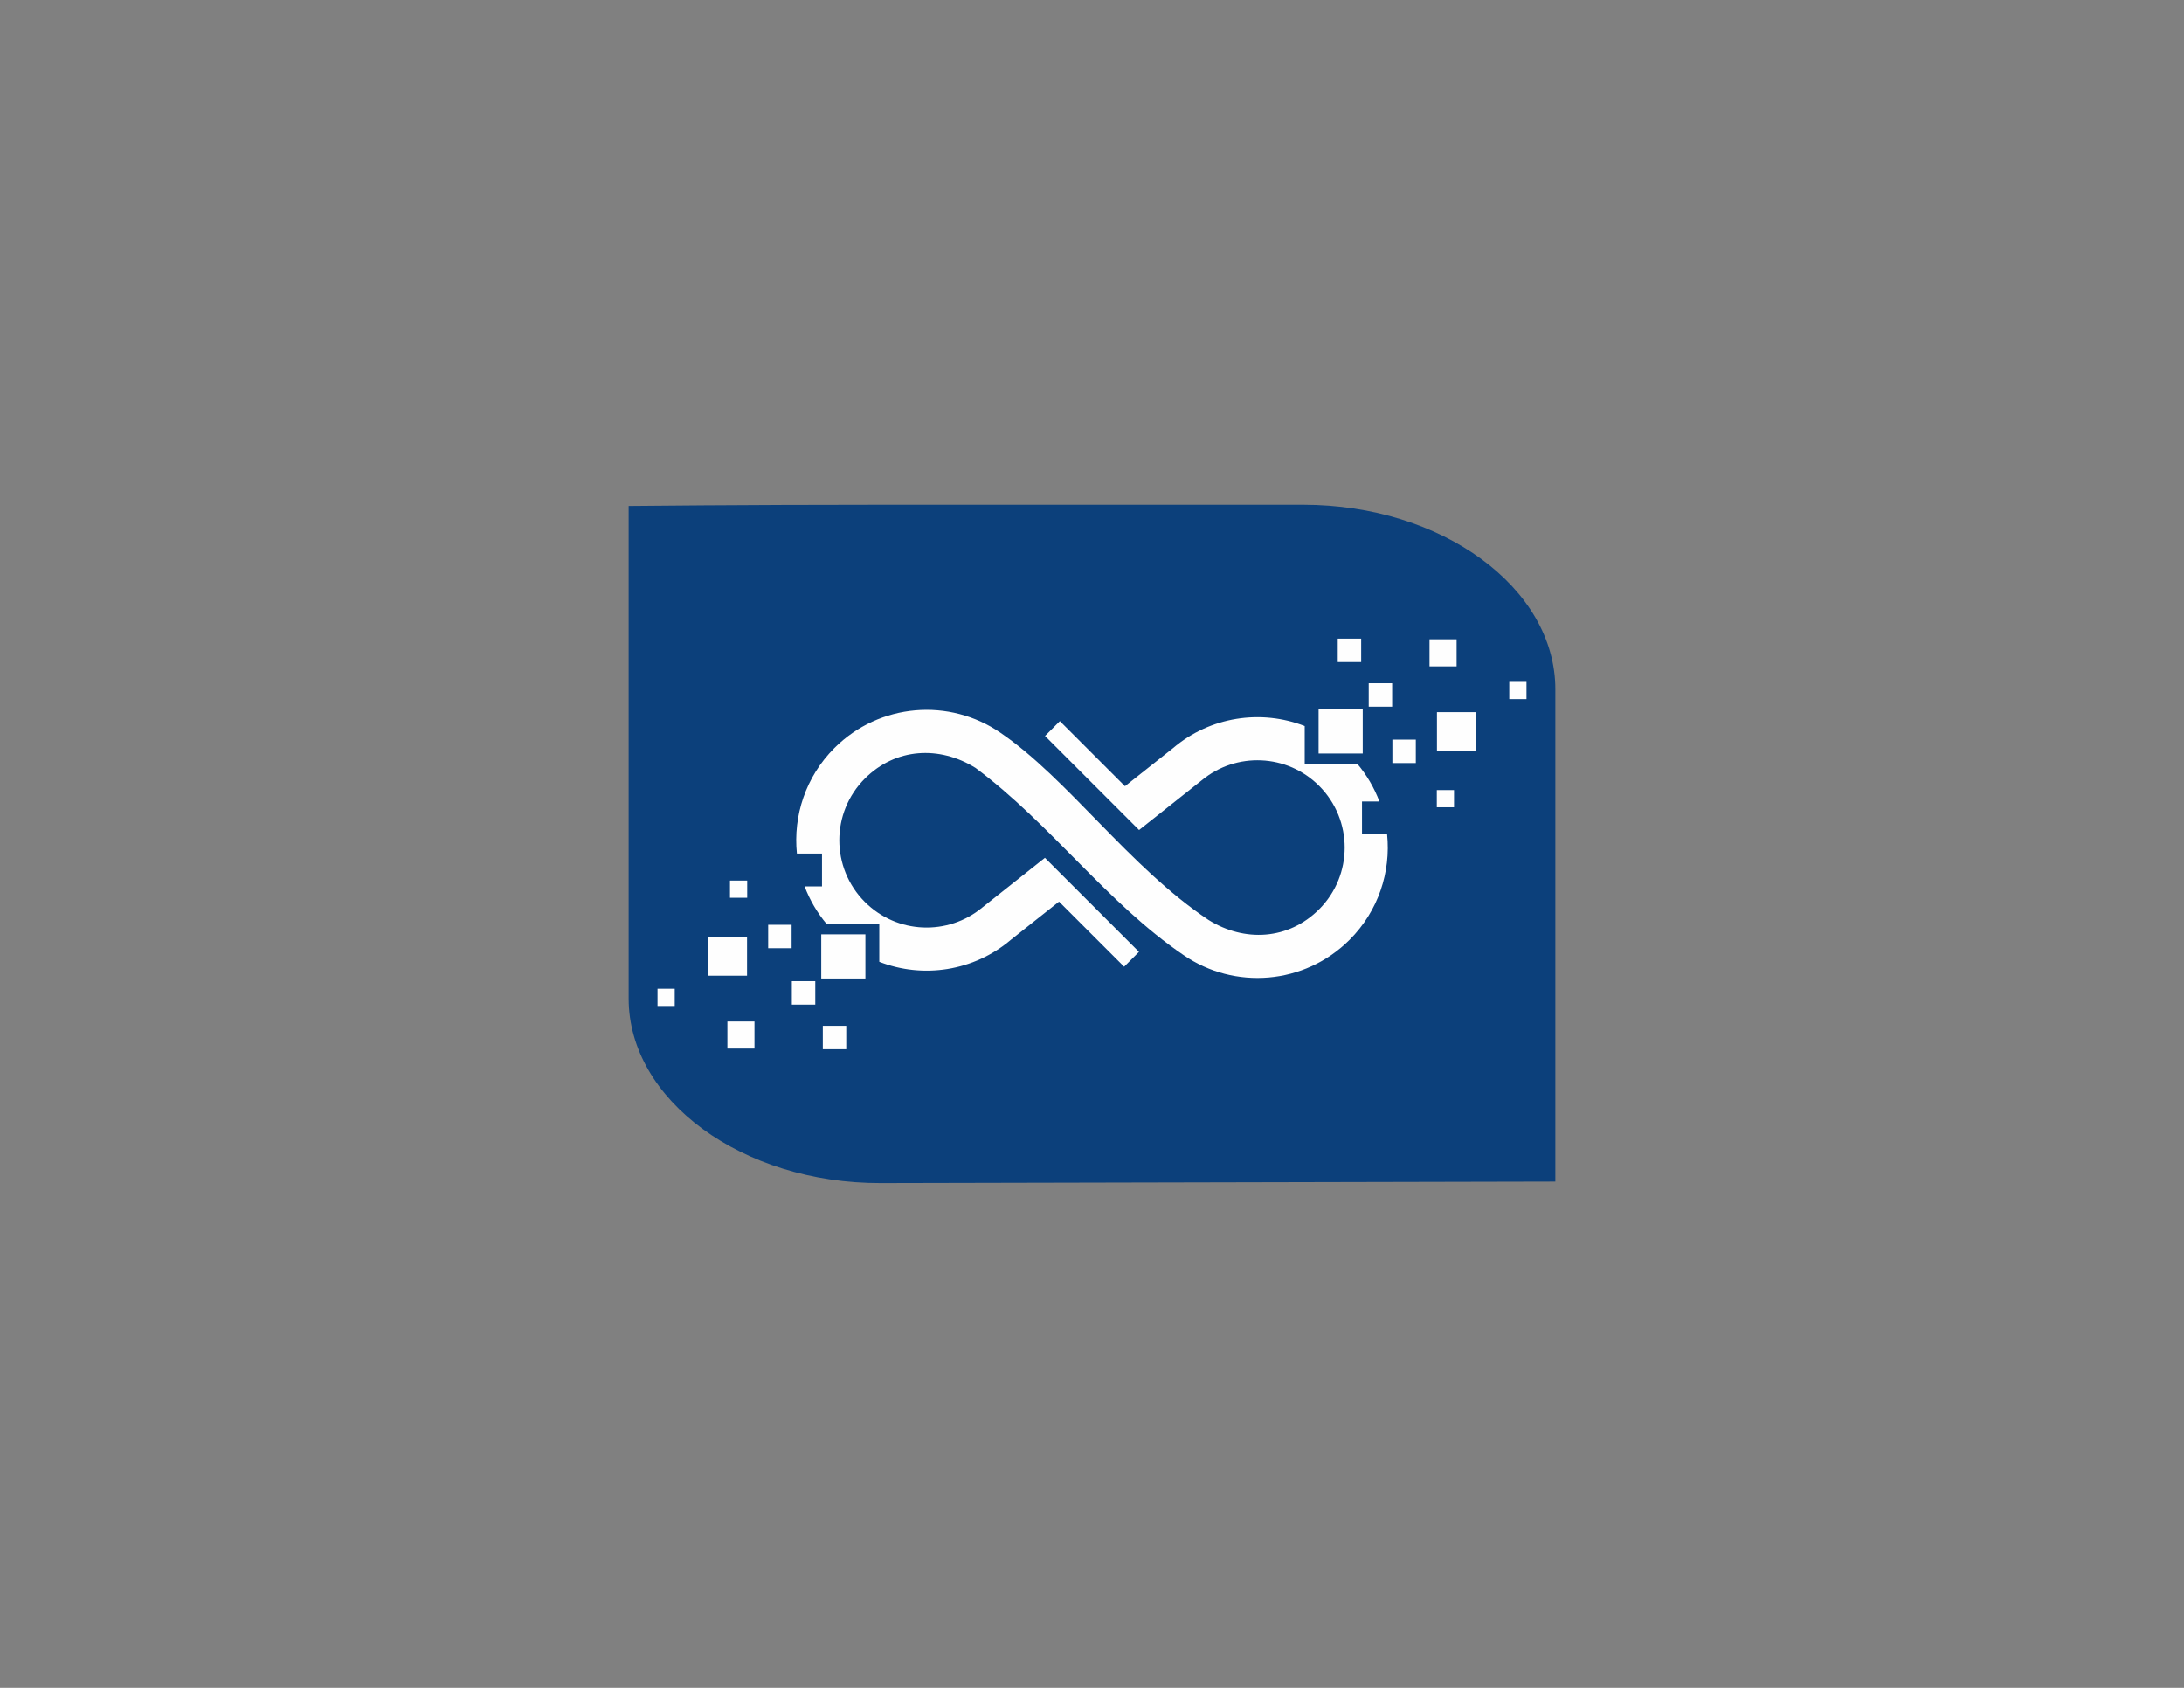 <?xml version="1.0" encoding="UTF-8"?>
<!DOCTYPE svg PUBLIC "-//W3C//DTD SVG 1.1//EN" "http://www.w3.org/Graphics/SVG/1.1/DTD/svg11.dtd">
<!-- Creator: CorelDRAW 2021 (64-Bit) -->
<svg xmlns="http://www.w3.org/2000/svg" xml:space="preserve" width="279.4mm" height="215.9mm" version="1.1" style="shape-rendering:geometricPrecision; text-rendering:geometricPrecision; image-rendering:optimizeQuality; fill-rule:evenodd; clip-rule:evenodd"
viewBox="0 0 27940 21590"
 xmlns:xlink="http://www.w3.org/1999/xlink"
 xmlns:xodm="http://www.corel.com/coreldraw/odm/2003">
 <rect x="0" y="0" width="27940" height="21590" fill="#808080" stroke="none"/>
 <defs>
  <style type="text/css">
   <![CDATA[
    .fil1 {fill:#FEFEFE}
    .fil0 {fill:#0C407B}
   ]]>
  </style>
 </defs>
 <g id="Capa_x0020_1">
  <path class="fil0" d="M11267.75 15133.16c-1773.93,3.96 -3225.3,-1062.31 -3225.3,-2360.48l0 -6300.1c0,0 1451.48,-15.76 3225.3,-15.76l5404.5 0c1773.93,0 3225.3,1062.19 3225.3,2360.49l0 6296.6 -8629.8 19.25z"/>
  <g id="_1823866865984">
   <path class="fil1" d="M12934.95 12018.98c-476.71,406.29 -1127.96,500.87 -1686.03,283.95l0 -480.74 -671.18 0c-124.38,-147.5 -219.15,-311.47 -284.26,-484.09l222.52 0 0 -419.57 -321.13 0c-49.17,-481.76 110.71,-980.8 479.83,-1349.93 578.1,-578.1 1474.9,-643.12 2124.78,-195.21 859.52,584.67 1648.63,1718.79 2659.96,2393.54 461.81,287.8 1023.28,257.36 1416.01,-135.37 436.15,-436.15 436.15,-1143.29 0,-1579.45 -411.04,-411.04 -1062.73,-434.64 -1501.48,-70.94l-801.71 636.19 -1203.23 -1203.24 189.99 -189.99 832.71 832.72 613.31 -485.82c476.71,-406.29 1127.97,-500.88 1686.04,-283.95l0 480.74 671.18 0c124.38,147.5 219.15,311.46 284.26,484.08l-222.53 0 0 419.58 321.14 0c49.16,481.76 -110.72,980.8 -479.84,1349.92 -578.1,578.1 -1474.9,643.12 -2124.78,195.22 -979.66,-666.39 -1701.01,-1680.56 -2659.95,-2393.55 -461.82,-287.79 -1023.29,-257.35 -1416.01,135.38 -436.16,436.15 -436.16,1143.29 0,1579.44 411.03,411.04 1062.72,434.65 1501.48,70.94l801.7 -636.18 1203.24 1203.24 -189.99 189.99 -832.72 -832.72 -613.31 485.82z"/>
   <rect class="fil1" x="10506.55" y="11951.6" width="564.67" height="564.67"/>
   <rect class="fil1" x="9059.55" y="11983.07" width="497.56" height="497.56"/>
   <rect class="fil1" x="9827.51" y="11829.49" width="299.76" height="299.76"/>
   <rect class="fil1" x="9305.73" y="13066.31" width="346.48" height="346.48"/>
   <rect class="fil1" x="10130.2" y="12550.45" width="299.76" height="299.76"/>
   <rect class="fil1" x="10526.45" y="13121.52" width="299.76" height="299.76"/>
   <rect class="fil1" x="9338.79" y="11263.73" width="220.14" height="220.14"/>
   <rect class="fil1" x="8411.74" y="12647.44" width="220.14" height="220.14"/>
   <rect class="fil1" x="16868.77" y="9073.74" width="564.67" height="564.67"/>
   <rect class="fil1" x="18382.88" y="9109.38" width="497.56" height="497.56"/>
   <rect class="fil1" x="17812.72" y="9460.75" width="299.76" height="299.76"/>
   <rect class="fil1" x="18287.78" y="8177.21" width="346.48" height="346.48"/>
   <rect class="fil1" x="17510.03" y="8739.8" width="299.76" height="299.76"/>
   <rect class="fil1" x="17113.78" y="8168.72" width="299.76" height="299.76"/>
   <rect class="fil1" x="18381.07" y="10106.14" width="220.14" height="220.14"/>
   <rect class="fil1" x="19308.11" y="8722.42" width="220.14" height="220.14"/>
  </g>
 </g>
</svg>
